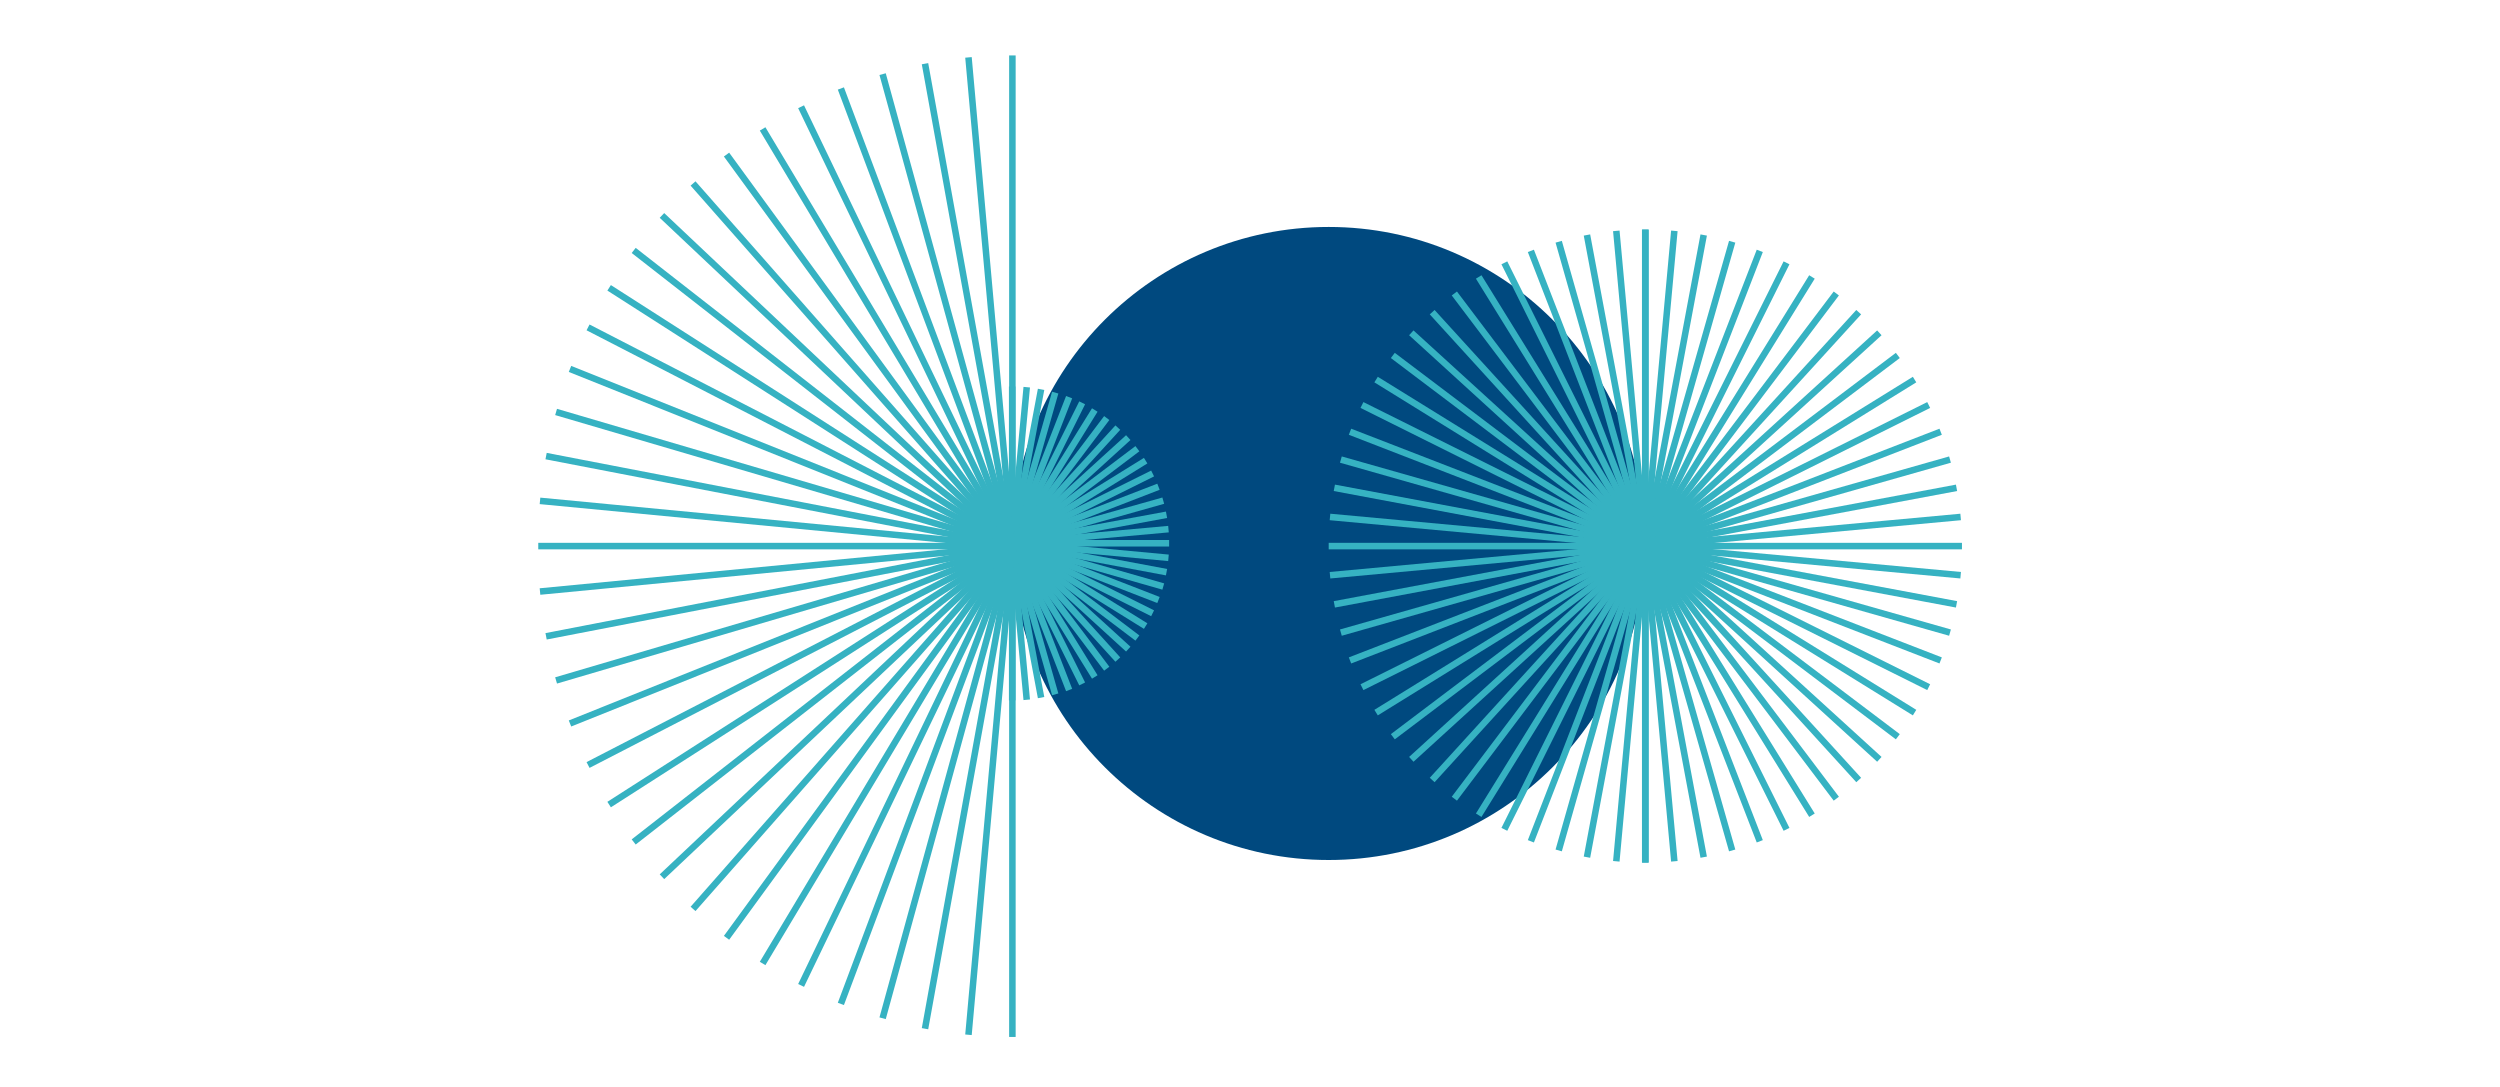 <?xml version="1.0" encoding="utf-8"?>
<!-- Generator: Adobe Illustrator 27.9.5, SVG Export Plug-In . SVG Version: 9.03 Build 54986)  -->
<svg version="1.1" id="Ebene_1" xmlns="http://www.w3.org/2000/svg" xmlns:xlink="http://www.w3.org/1999/xlink" x="0px" y="0px"
	 viewBox="0 0 1150 500" style="enable-background:new 0 0 1150 500;" xml:space="preserve">
<style type="text/css">
	.st0{fill:#00497F;}
	.st1{fill:none;stroke:#36B2C2;stroke-width:3;stroke-miterlimit:10;}
</style>
<circle class="st0" cx="611.2" cy="250" r="145.6"/>
<g>
	<g>
		<g>
			<path class="st1" d="M756.9,251.2"/>
		</g>
		<g>
			<line class="st1" x1="756.9" y1="251.2" x2="902.5" y2="251.2"/>
		</g>
	</g>
	<g>
		<g>
			<line class="st1" x1="756.9" y1="251.2" x2="756.9" y2="396.8"/>
		</g>
		<g>
			<line class="st1" x1="756.9" y1="251.2" x2="770.2" y2="396.2"/>
		</g>
		<g>
			<line class="st1" x1="756.9" y1="251.2" x2="783.7" y2="394.3"/>
		</g>
		<g>
			<line class="st1" x1="756.9" y1="251.2" x2="796.8" y2="391.2"/>
		</g>
		<g>
			<line class="st1" x1="756.9" y1="251.2" x2="809.5" y2="387"/>
		</g>
		<g>
			<line class="st1" x1="756.9" y1="251.2" x2="821.8" y2="381.5"/>
		</g>
		<g>
			<line class="st1" x1="756.9" y1="251.2" x2="833.5" y2="375"/>
		</g>
		<g>
			<line class="st1" x1="756.9" y1="251.2" x2="844.7" y2="367.4"/>
		</g>
		<g>
			<line class="st1" x1="756.9" y1="251.2" x2="855" y2="358.8"/>
		</g>
		<g>
			<line class="st1" x1="756.9" y1="251.2" x2="864.5" y2="349.3"/>
		</g>
		<g>
			<line class="st1" x1="756.9" y1="251.2" x2="873" y2="338.9"/>
		</g>
		<g>
			<line class="st1" x1="756.9" y1="251.2" x2="880.7" y2="327.8"/>
		</g>
		<g>
			<line class="st1" x1="756.9" y1="251.2" x2="887.2" y2="316.1"/>
		</g>
		<g>
			<line class="st1" x1="756.9" y1="251.2" x2="892.7" y2="303.8"/>
		</g>
		<g>
			<line class="st1" x1="756.9" y1="251.2" x2="897" y2="291"/>
		</g>
		<g>
			<line class="st1" x1="756.9" y1="251.2" x2="900" y2="278"/>
		</g>
		<g>
			<line class="st1" x1="756.9" y1="251.2" x2="901.9" y2="264.6"/>
		</g>
		<g>
			<path class="st1" d="M902.5,251.2"/>
			<path class="st1" d="M756.9,251.2"/>
		</g>
	</g>
	<g>
		<g>
			<line class="st1" x1="756.9" y1="251.2" x2="756.9" y2="105.6"/>
		</g>
		<g>
			<line class="st1" x1="756.9" y1="251.2" x2="770.2" y2="106.2"/>
		</g>
		<g>
			<line class="st1" x1="756.9" y1="251.2" x2="783.7" y2="108.1"/>
		</g>
		<g>
			<line class="st1" x1="756.9" y1="251.2" x2="796.8" y2="111.2"/>
		</g>
		<g>
			<line class="st1" x1="756.9" y1="251.2" x2="809.5" y2="115.4"/>
		</g>
		<g>
			<line class="st1" x1="756.9" y1="251.2" x2="821.8" y2="120.9"/>
		</g>
		<g>
			<line class="st1" x1="756.9" y1="251.2" x2="833.5" y2="127.4"/>
		</g>
		<g>
			<line class="st1" x1="756.9" y1="251.2" x2="844.7" y2="135"/>
		</g>
		<g>
			<line class="st1" x1="756.9" y1="251.2" x2="855" y2="143.6"/>
		</g>
		<g>
			<line class="st1" x1="756.9" y1="251.2" x2="864.5" y2="153.1"/>
		</g>
		<g>
			<line class="st1" x1="756.9" y1="251.2" x2="873" y2="163.5"/>
		</g>
		<g>
			<line class="st1" x1="756.9" y1="251.2" x2="880.7" y2="174.6"/>
		</g>
		<g>
			<line class="st1" x1="756.9" y1="251.2" x2="887.2" y2="186.3"/>
		</g>
		<g>
			<line class="st1" x1="756.9" y1="251.2" x2="892.7" y2="198.6"/>
		</g>
		<g>
			<line class="st1" x1="756.9" y1="251.2" x2="897" y2="211.4"/>
		</g>
		<g>
			<line class="st1" x1="756.9" y1="251.2" x2="900" y2="224.4"/>
		</g>
		<g>
			<line class="st1" x1="756.9" y1="251.2" x2="901.9" y2="237.8"/>
		</g>
		<g>
			<path class="st1" d="M902.5,251.2"/>
			<path class="st1" d="M756.9,251.2"/>
		</g>
	</g>
	<g>
		<g>
			<path class="st1" d="M756.9,251.2"/>
		</g>
	</g>
	<g>
		<g>
			<path class="st1" d="M756.9,251.2"/>
		</g>
	</g>
	<g>
		<g>
			<path class="st1" d="M756.9,251.2"/>
		</g>
	</g>
</g>
<g>
	<g>
		<g>
			<path class="st1" d="M756.8,251.2"/>
		</g>
		<g>
			<line class="st1" x1="756.8" y1="251.2" x2="611.2" y2="251.2"/>
		</g>
	</g>
	<g>
		<g>
			<line class="st1" x1="756.8" y1="251.2" x2="756.8" y2="105.6"/>
		</g>
		<g>
			<line class="st1" x1="756.8" y1="251.2" x2="743.5" y2="106.2"/>
		</g>
		<g>
			<line class="st1" x1="756.8" y1="251.2" x2="730" y2="108.1"/>
		</g>
		<g>
			<line class="st1" x1="756.8" y1="251.2" x2="717" y2="111.2"/>
		</g>
		<g>
			<line class="st1" x1="756.8" y1="251.2" x2="704.2" y2="115.4"/>
		</g>
		<g>
			<line class="st1" x1="756.8" y1="251.2" x2="692" y2="120.9"/>
		</g>
		<g>
			<line class="st1" x1="756.8" y1="251.2" x2="680.2" y2="127.4"/>
		</g>
		<g>
			<line class="st1" x1="756.8" y1="251.2" x2="669" y2="135"/>
		</g>
		<g>
			<line class="st1" x1="756.8" y1="251.2" x2="658.8" y2="143.6"/>
		</g>
		<g>
			<line class="st1" x1="756.8" y1="251.2" x2="649.2" y2="153.1"/>
		</g>
		<g>
			<line class="st1" x1="756.8" y1="251.2" x2="640.7" y2="163.5"/>
		</g>
		<g>
			<line class="st1" x1="756.8" y1="251.2" x2="633" y2="174.6"/>
		</g>
		<g>
			<line class="st1" x1="756.8" y1="251.2" x2="626.5" y2="186.3"/>
		</g>
		<g>
			<line class="st1" x1="756.8" y1="251.2" x2="621" y2="198.6"/>
		</g>
		<g>
			<line class="st1" x1="756.8" y1="251.2" x2="616.8" y2="211.4"/>
		</g>
		<g>
			<line class="st1" x1="756.8" y1="251.2" x2="613.8" y2="224.4"/>
		</g>
		<g>
			<line class="st1" x1="756.8" y1="251.2" x2="611.8" y2="237.8"/>
		</g>
		<g>
			<path class="st1" d="M611.2,251.2"/>
			<path class="st1" d="M756.8,251.2"/>
		</g>
	</g>
	<g>
		<g>
			<line class="st1" x1="756.8" y1="251.2" x2="756.8" y2="396.8"/>
		</g>
		<g>
			<line class="st1" x1="756.8" y1="251.2" x2="743.5" y2="396.2"/>
		</g>
		<g>
			<line class="st1" x1="756.8" y1="251.2" x2="730" y2="394.3"/>
		</g>
		<g>
			<line class="st1" x1="756.8" y1="251.2" x2="717" y2="391.2"/>
		</g>
		<g>
			<line class="st1" x1="756.8" y1="251.2" x2="704.2" y2="387"/>
		</g>
		<g>
			<line class="st1" x1="756.8" y1="251.2" x2="692" y2="381.5"/>
		</g>
		<g>
			<line class="st1" x1="756.8" y1="251.2" x2="680.2" y2="375"/>
		</g>
		<g>
			<line class="st1" x1="756.8" y1="251.2" x2="669" y2="367.4"/>
		</g>
		<g>
			<line class="st1" x1="756.8" y1="251.2" x2="658.8" y2="358.8"/>
		</g>
		<g>
			<line class="st1" x1="756.8" y1="251.2" x2="649.2" y2="349.3"/>
		</g>
		<g>
			<line class="st1" x1="756.8" y1="251.2" x2="640.7" y2="338.9"/>
		</g>
		<g>
			<line class="st1" x1="756.8" y1="251.2" x2="633" y2="327.8"/>
		</g>
		<g>
			<line class="st1" x1="756.8" y1="251.2" x2="626.5" y2="316.1"/>
		</g>
		<g>
			<line class="st1" x1="756.8" y1="251.2" x2="621" y2="303.8"/>
		</g>
		<g>
			<line class="st1" x1="756.8" y1="251.2" x2="616.8" y2="291"/>
		</g>
		<g>
			<line class="st1" x1="756.8" y1="251.2" x2="613.8" y2="278"/>
		</g>
		<g>
			<line class="st1" x1="756.8" y1="251.2" x2="611.8" y2="264.6"/>
		</g>
		<g>
			<path class="st1" d="M611.2,251.2"/>
			<path class="st1" d="M756.8,251.2"/>
		</g>
	</g>
	<g>
		<g>
			<path class="st1" d="M756.8,251.2"/>
		</g>
	</g>
	<g>
		<g>
			<path class="st1" d="M756.8,251.2"/>
		</g>
	</g>
	<g>
		<g>
			<path class="st1" d="M756.8,251.2"/>
		</g>
	</g>
</g>
<g>
	<g>
		<g>
			<path class="st1" d="M465.7,251.2"/>
		</g>
		<g>
			<line class="st1" x1="465.7" y1="251.2" x2="247.6" y2="251.2"/>
		</g>
	</g>
	<g>
		<g>
			<line class="st1" x1="465.7" y1="251.2" x2="465.7" y2="25.5"/>
		</g>
		<g>
			<line class="st1" x1="465.7" y1="251.2" x2="445.5" y2="26.4"/>
		</g>
		<g>
			<line class="st1" x1="465.7" y1="251.2" x2="425.5" y2="29.3"/>
		</g>
		<g>
			<line class="st1" x1="465.7" y1="251.2" x2="406" y2="34.1"/>
		</g>
		<g>
			<line class="st1" x1="465.7" y1="251.2" x2="386.8" y2="40.7"/>
		</g>
		<g>
			<line class="st1" x1="465.7" y1="251.2" x2="368.5" y2="49.1"/>
		</g>
		<g>
			<line class="st1" x1="465.7" y1="251.2" x2="350.8" y2="59.3"/>
		</g>
		<g>
			<line class="st1" x1="465.7" y1="251.2" x2="334.2" y2="71.1"/>
		</g>
		<g>
			<line class="st1" x1="465.7" y1="251.2" x2="318.8" y2="84.4"/>
		</g>
		<g>
			<line class="st1" x1="465.7" y1="251.2" x2="304.5" y2="99.1"/>
		</g>
		<g>
			<line class="st1" x1="465.7" y1="251.2" x2="291.5" y2="115.2"/>
		</g>
		<g>
			<line class="st1" x1="465.7" y1="251.2" x2="280.2" y2="132.4"/>
		</g>
		<g>
			<line class="st1" x1="465.7" y1="251.2" x2="270.5" y2="150.6"/>
		</g>
		<g>
			<line class="st1" x1="465.7" y1="251.2" x2="262.2" y2="169.7"/>
		</g>
		<g>
			<line class="st1" x1="465.7" y1="251.2" x2="255.8" y2="189.5"/>
		</g>
		<g>
			<line class="st1" x1="465.7" y1="251.2" x2="251.2" y2="209.8"/>
		</g>
		<g>
			<line class="st1" x1="465.7" y1="251.2" x2="248.4" y2="230.4"/>
		</g>
		<g>
			<path class="st1" d="M247.6,251.2"/>
			<path class="st1" d="M465.7,251.2"/>
		</g>
	</g>
	<g>
		<g>
			<line class="st1" x1="465.7" y1="251.2" x2="465.7" y2="477"/>
		</g>
		<g>
			<line class="st1" x1="465.7" y1="251.2" x2="445.5" y2="476"/>
		</g>
		<g>
			<line class="st1" x1="465.7" y1="251.2" x2="425.5" y2="473.2"/>
		</g>
		<g>
			<line class="st1" x1="465.7" y1="251.2" x2="406" y2="468.4"/>
		</g>
		<g>
			<line class="st1" x1="465.7" y1="251.2" x2="386.8" y2="461.8"/>
		</g>
		<g>
			<line class="st1" x1="465.7" y1="251.2" x2="368.5" y2="453.3"/>
		</g>
		<g>
			<line class="st1" x1="465.7" y1="251.2" x2="350.8" y2="443.2"/>
		</g>
		<g>
			<line class="st1" x1="465.7" y1="251.2" x2="334.2" y2="431.4"/>
		</g>
		<g>
			<line class="st1" x1="465.7" y1="251.2" x2="318.8" y2="418.1"/>
		</g>
		<g>
			<line class="st1" x1="465.7" y1="251.2" x2="304.5" y2="403.3"/>
		</g>
		<g>
			<line class="st1" x1="465.7" y1="251.2" x2="291.5" y2="387.3"/>
		</g>
		<g>
			<line class="st1" x1="465.7" y1="251.2" x2="280.2" y2="370.1"/>
		</g>
		<g>
			<line class="st1" x1="465.7" y1="251.2" x2="270.5" y2="351.9"/>
		</g>
		<g>
			<line class="st1" x1="465.7" y1="251.2" x2="262.2" y2="332.8"/>
		</g>
		<g>
			<line class="st1" x1="465.7" y1="251.2" x2="255.8" y2="313"/>
		</g>
		<g>
			<line class="st1" x1="465.7" y1="251.2" x2="251.2" y2="292.7"/>
		</g>
		<g>
			<line class="st1" x1="465.7" y1="251.2" x2="248.4" y2="272.1"/>
		</g>
		<g>
			<path class="st1" d="M247.6,251.2"/>
			<path class="st1" d="M465.7,251.2"/>
		</g>
	</g>
	<g>
		<g>
			<path class="st1" d="M465.7,251.2"/>
		</g>
	</g>
	<g>
		<g>
			<path class="st1" d="M465.7,251.2"/>
		</g>
	</g>
	<g>
		<g>
			<path class="st1" d="M465.7,251.2"/>
		</g>
	</g>
</g>
<g>
	<g>
		<g>
			<path class="st1" d="M465.6,249.9"/>
		</g>
		<g>
			<line class="st1" x1="465.6" y1="249.9" x2="537.8" y2="249.9"/>
		</g>
	</g>
	<g>
		<g>
			<line class="st1" x1="465.6" y1="249.9" x2="465.6" y2="322.2"/>
		</g>
		<g>
			<line class="st1" x1="465.6" y1="249.9" x2="472.3" y2="321.9"/>
		</g>
		<g>
			<line class="st1" x1="465.6" y1="249.9" x2="478.9" y2="320.9"/>
		</g>
		<g>
			<line class="st1" x1="465.6" y1="249.9" x2="485.4" y2="319.4"/>
		</g>
		<g>
			<line class="st1" x1="465.6" y1="249.9" x2="491.8" y2="317.4"/>
		</g>
		<g>
			<line class="st1" x1="465.6" y1="249.9" x2="497.8" y2="314.6"/>
		</g>
		<g>
			<line class="st1" x1="465.6" y1="249.9" x2="503.6" y2="311.4"/>
		</g>
		<g>
			<line class="st1" x1="465.6" y1="249.9" x2="509.1" y2="307.6"/>
		</g>
		<g>
			<line class="st1" x1="465.6" y1="249.9" x2="514.2" y2="303.4"/>
		</g>
		<g>
			<line class="st1" x1="465.6" y1="249.9" x2="519" y2="298.6"/>
		</g>
		<g>
			<line class="st1" x1="465.6" y1="249.9" x2="523.2" y2="293.5"/>
		</g>
		<g>
			<line class="st1" x1="465.6" y1="249.9" x2="527" y2="288"/>
		</g>
		<g>
			<line class="st1" x1="465.6" y1="249.9" x2="530.2" y2="282.1"/>
		</g>
		<g>
			<line class="st1" x1="465.6" y1="249.9" x2="532.9" y2="276"/>
		</g>
		<g>
			<line class="st1" x1="465.6" y1="249.9" x2="535.1" y2="269.8"/>
		</g>
		<g>
			<line class="st1" x1="465.6" y1="249.9" x2="536.6" y2="263.2"/>
		</g>
		<g>
			<line class="st1" x1="465.6" y1="249.9" x2="537.5" y2="256.6"/>
		</g>
		<g>
			<path class="st1" d="M537.8,249.9"/>
			<path class="st1" d="M465.6,249.9"/>
		</g>
	</g>
	<g>
		<g>
			<line class="st1" x1="465.6" y1="249.9" x2="465.6" y2="177.8"/>
		</g>
		<g>
			<line class="st1" x1="465.6" y1="249.9" x2="472.3" y2="178.1"/>
		</g>
		<g>
			<line class="st1" x1="465.6" y1="249.9" x2="478.9" y2="179.1"/>
		</g>
		<g>
			<line class="st1" x1="465.6" y1="249.9" x2="485.4" y2="180.6"/>
		</g>
		<g>
			<line class="st1" x1="465.6" y1="249.9" x2="491.8" y2="182.7"/>
		</g>
		<g>
			<line class="st1" x1="465.6" y1="249.9" x2="497.8" y2="185.3"/>
		</g>
		<g>
			<line class="st1" x1="465.6" y1="249.9" x2="503.6" y2="188.6"/>
		</g>
		<g>
			<line class="st1" x1="465.6" y1="249.9" x2="509.1" y2="192.3"/>
		</g>
		<g>
			<line class="st1" x1="465.6" y1="249.9" x2="514.2" y2="196.7"/>
		</g>
		<g>
			<line class="st1" x1="465.6" y1="249.9" x2="519" y2="201.3"/>
		</g>
		<g>
			<line class="st1" x1="465.6" y1="249.9" x2="523.2" y2="206.4"/>
		</g>
		<g>
			<line class="st1" x1="465.6" y1="249.9" x2="527" y2="211.9"/>
		</g>
		<g>
			<line class="st1" x1="465.6" y1="249.9" x2="530.2" y2="217.8"/>
		</g>
		<g>
			<line class="st1" x1="465.6" y1="249.9" x2="532.9" y2="223.9"/>
		</g>
		<g>
			<line class="st1" x1="465.6" y1="249.9" x2="535.1" y2="230.3"/>
		</g>
		<g>
			<line class="st1" x1="465.6" y1="249.9" x2="536.6" y2="236.8"/>
		</g>
		<g>
			<line class="st1" x1="465.6" y1="249.9" x2="537.5" y2="243.4"/>
		</g>
		<g>
			<path class="st1" d="M537.8,249.9"/>
			<path class="st1" d="M465.6,249.9"/>
		</g>
	</g>
	<g>
		<g>
			<path class="st1" d="M465.6,249.9"/>
		</g>
	</g>
	<g>
		<g>
			<path class="st1" d="M465.6,249.9"/>
		</g>
	</g>
	<g>
		<g>
			<path class="st1" d="M465.6,249.9"/>
		</g>
	</g>
</g>
</svg>
